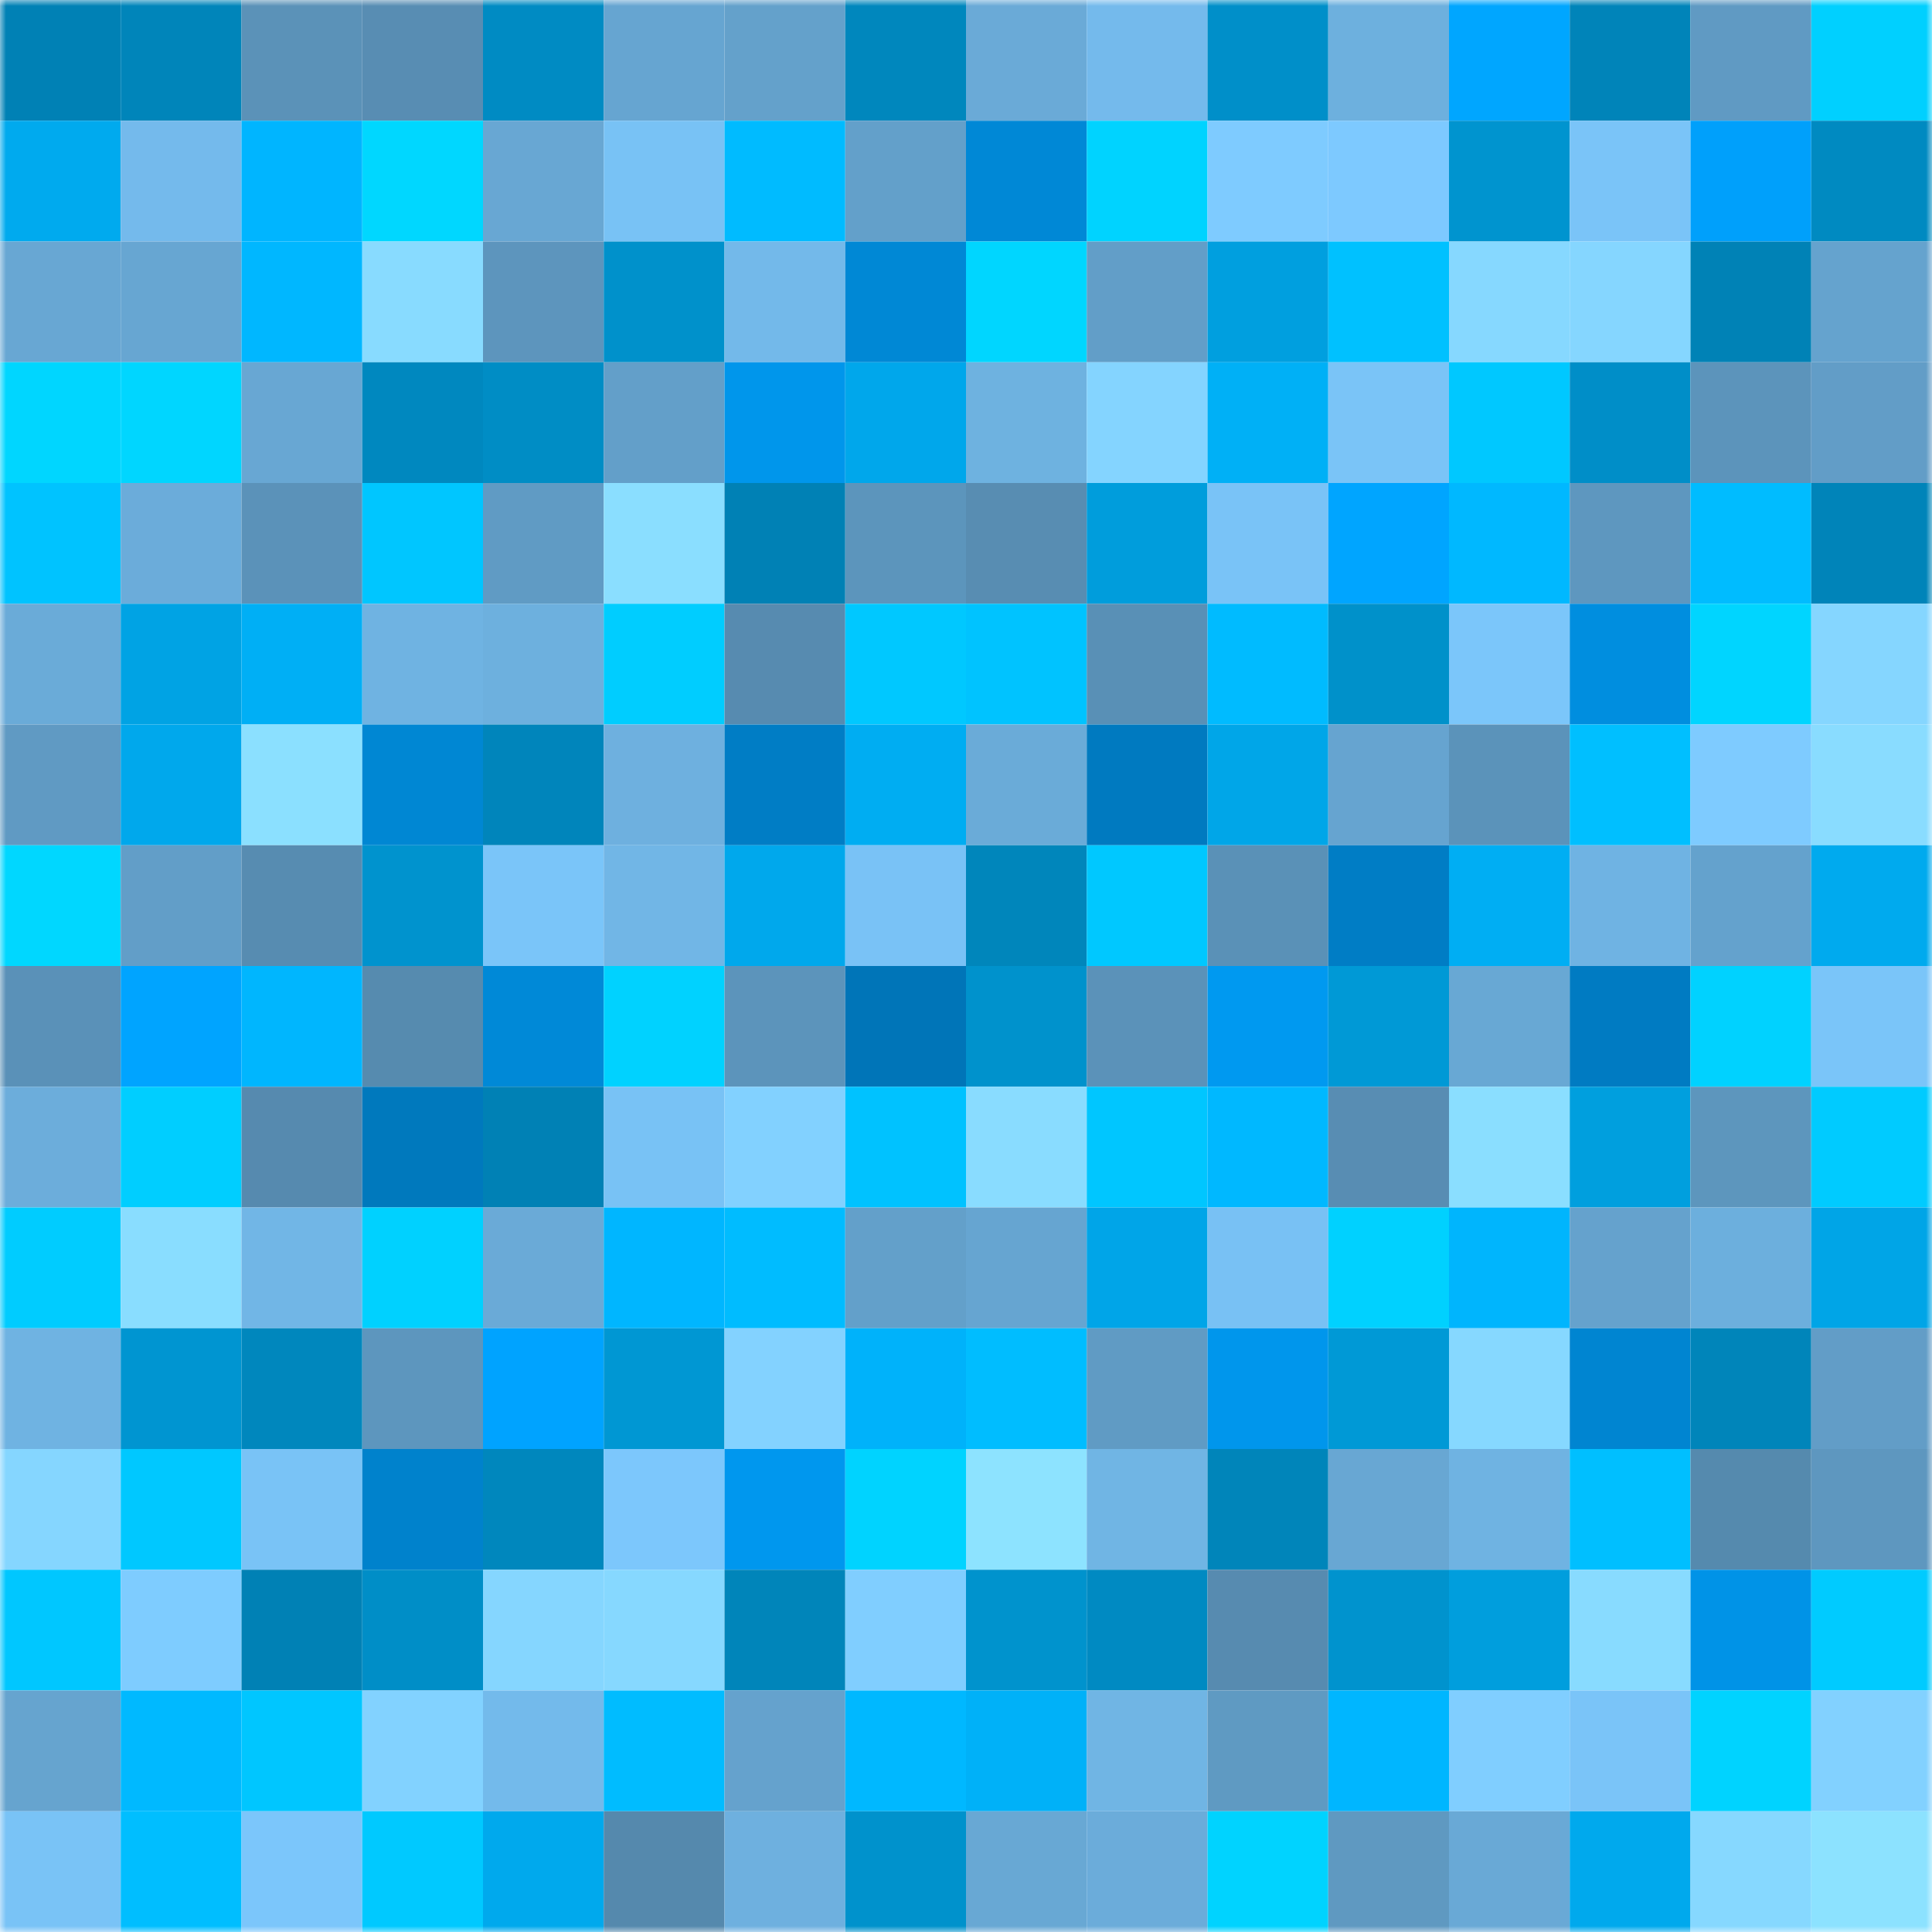 <svg viewBox="0 0 160 160" fill="none" role="img" xmlns="http://www.w3.org/2000/svg" width="240" height="240" name="ens%2Cdfl3xrs.eth"><mask id="688936217" mask-type="alpha" maskUnits="userSpaceOnUse" x="0" y="0" width="160" height="160"><rect width="160" height="160" fill="#FFFFFF"></rect></mask><g mask="url(#688936217)"><rect x="0" y="0" width="10" height="10" fill="#0081b5"></rect><rect x="10" y="0" width="10" height="10" fill="#0085ba"></rect><rect x="20" y="0" width="10" height="10" fill="#5b92b8"></rect><rect x="30" y="0" width="10" height="10" fill="#588db3"></rect><rect x="40" y="0" width="10" height="10" fill="#008bc3"></rect><rect x="50" y="0" width="10" height="10" fill="#66a5d1"></rect><rect x="60" y="0" width="10" height="10" fill="#64a1cb"></rect><rect x="70" y="0" width="10" height="10" fill="#0087bd"></rect><rect x="80" y="0" width="10" height="10" fill="#6aaad7"></rect><rect x="90" y="0" width="10" height="10" fill="#74baec"></rect><rect x="100" y="0" width="10" height="10" fill="#008fc9"></rect><rect x="110" y="0" width="10" height="10" fill="#6db0de"></rect><rect x="120" y="0" width="10" height="10" fill="#00a6ff"></rect><rect x="130" y="0" width="10" height="10" fill="#0084b9"></rect><rect x="140" y="0" width="10" height="10" fill="#609ac3"></rect><rect x="150" y="0" width="10" height="10" fill="#00d0ff"></rect><rect x="0" y="10" width="10" height="10" fill="#00aaee"></rect><rect x="10" y="10" width="10" height="10" fill="#74baec"></rect><rect x="20" y="10" width="10" height="10" fill="#00b5ff"></rect><rect x="30" y="10" width="10" height="10" fill="#00d7ff"></rect><rect x="40" y="10" width="10" height="10" fill="#68a7d3"></rect><rect x="50" y="10" width="10" height="10" fill="#78c2f5"></rect><rect x="60" y="10" width="10" height="10" fill="#00bbff"></rect><rect x="70" y="10" width="10" height="10" fill="#63a0ca"></rect><rect x="80" y="10" width="10" height="10" fill="#0088d6"></rect><rect x="90" y="10" width="10" height="10" fill="#00d3ff"></rect><rect x="100" y="10" width="10" height="10" fill="#7ecbff"></rect><rect x="110" y="10" width="10" height="10" fill="#7dc9ff"></rect><rect x="120" y="10" width="10" height="10" fill="#0094cf"></rect><rect x="130" y="10" width="10" height="10" fill="#7ac4f8"></rect><rect x="140" y="10" width="10" height="10" fill="#00a0fb"></rect><rect x="150" y="10" width="10" height="10" fill="#008ac1"></rect><rect x="0" y="20" width="10" height="10" fill="#68a7d3"></rect><rect x="10" y="20" width="10" height="10" fill="#67a6d2"></rect><rect x="20" y="20" width="10" height="10" fill="#00b7ff"></rect><rect x="30" y="20" width="10" height="10" fill="#88dbff"></rect><rect x="40" y="20" width="10" height="10" fill="#5d95bd"></rect><rect x="50" y="20" width="10" height="10" fill="#0091cb"></rect><rect x="60" y="20" width="10" height="10" fill="#73b9ea"></rect><rect x="70" y="20" width="10" height="10" fill="#0088d5"></rect><rect x="80" y="20" width="10" height="10" fill="#00d6ff"></rect><rect x="90" y="20" width="10" height="10" fill="#629ec8"></rect><rect x="100" y="20" width="10" height="10" fill="#009fdf"></rect><rect x="110" y="20" width="10" height="10" fill="#00c1ff"></rect><rect x="120" y="20" width="10" height="10" fill="#86d8ff"></rect><rect x="130" y="20" width="10" height="10" fill="#85d6ff"></rect><rect x="140" y="20" width="10" height="10" fill="#0082b6"></rect><rect x="150" y="20" width="10" height="10" fill="#65a3ce"></rect><rect x="0" y="30" width="10" height="10" fill="#00d6ff"></rect><rect x="10" y="30" width="10" height="10" fill="#00d6ff"></rect><rect x="20" y="30" width="10" height="10" fill="#68a7d3"></rect><rect x="30" y="30" width="10" height="10" fill="#0088bf"></rect><rect x="40" y="30" width="10" height="10" fill="#008dc5"></rect><rect x="50" y="30" width="10" height="10" fill="#639fc9"></rect><rect x="60" y="30" width="10" height="10" fill="#0096eb"></rect><rect x="70" y="30" width="10" height="10" fill="#00a7eb"></rect><rect x="80" y="30" width="10" height="10" fill="#6eb2e0"></rect><rect x="90" y="30" width="10" height="10" fill="#84d4ff"></rect><rect x="100" y="30" width="10" height="10" fill="#00b0f6"></rect><rect x="110" y="30" width="10" height="10" fill="#7ac4f7"></rect><rect x="120" y="30" width="10" height="10" fill="#00c8ff"></rect><rect x="130" y="30" width="10" height="10" fill="#008ec8"></rect><rect x="140" y="30" width="10" height="10" fill="#5c94bb"></rect><rect x="150" y="30" width="10" height="10" fill="#629dc7"></rect><rect x="0" y="40" width="10" height="10" fill="#00c3ff"></rect><rect x="10" y="40" width="10" height="10" fill="#6bacda"></rect><rect x="20" y="40" width="10" height="10" fill="#5b92b9"></rect><rect x="30" y="40" width="10" height="10" fill="#00c6ff"></rect><rect x="40" y="40" width="10" height="10" fill="#609bc4"></rect><rect x="50" y="40" width="10" height="10" fill="#8adeff"></rect><rect x="60" y="40" width="10" height="10" fill="#0081b5"></rect><rect x="70" y="40" width="10" height="10" fill="#5c95bc"></rect><rect x="80" y="40" width="10" height="10" fill="#588db2"></rect><rect x="90" y="40" width="10" height="10" fill="#009ddc"></rect><rect x="100" y="40" width="10" height="10" fill="#79c3f7"></rect><rect x="110" y="40" width="10" height="10" fill="#00a5ff"></rect><rect x="120" y="40" width="10" height="10" fill="#00b8ff"></rect><rect x="130" y="40" width="10" height="10" fill="#5e97bf"></rect><rect x="140" y="40" width="10" height="10" fill="#00bcff"></rect><rect x="150" y="40" width="10" height="10" fill="#0084b9"></rect><rect x="0" y="50" width="10" height="10" fill="#6aabd8"></rect><rect x="10" y="50" width="10" height="10" fill="#00a3e4"></rect><rect x="20" y="50" width="10" height="10" fill="#00aff5"></rect><rect x="30" y="50" width="10" height="10" fill="#6fb3e2"></rect><rect x="40" y="50" width="10" height="10" fill="#6db0de"></rect><rect x="50" y="50" width="10" height="10" fill="#00cdff"></rect><rect x="60" y="50" width="10" height="10" fill="#578bb0"></rect><rect x="70" y="50" width="10" height="10" fill="#00c8ff"></rect><rect x="80" y="50" width="10" height="10" fill="#00c3ff"></rect><rect x="90" y="50" width="10" height="10" fill="#5990b6"></rect><rect x="100" y="50" width="10" height="10" fill="#00bbff"></rect><rect x="110" y="50" width="10" height="10" fill="#0091ca"></rect><rect x="120" y="50" width="10" height="10" fill="#7bc6fa"></rect><rect x="130" y="50" width="10" height="10" fill="#008edf"></rect><rect x="140" y="50" width="10" height="10" fill="#00d5ff"></rect><rect x="150" y="50" width="10" height="10" fill="#85d6ff"></rect><rect x="0" y="60" width="10" height="10" fill="#609ac3"></rect><rect x="10" y="60" width="10" height="10" fill="#00a8ec"></rect><rect x="20" y="60" width="10" height="10" fill="#8be0ff"></rect><rect x="30" y="60" width="10" height="10" fill="#0087d3"></rect><rect x="40" y="60" width="10" height="10" fill="#0085bb"></rect><rect x="50" y="60" width="10" height="10" fill="#6eb0df"></rect><rect x="60" y="60" width="10" height="10" fill="#007dc5"></rect><rect x="70" y="60" width="10" height="10" fill="#00adf2"></rect><rect x="80" y="60" width="10" height="10" fill="#6aabd8"></rect><rect x="90" y="60" width="10" height="10" fill="#007ac0"></rect><rect x="100" y="60" width="10" height="10" fill="#00a6e8"></rect><rect x="110" y="60" width="10" height="10" fill="#66a4d0"></rect><rect x="120" y="60" width="10" height="10" fill="#5b93ba"></rect><rect x="130" y="60" width="10" height="10" fill="#00bfff"></rect><rect x="140" y="60" width="10" height="10" fill="#7ecbff"></rect><rect x="150" y="60" width="10" height="10" fill="#89dcff"></rect><rect x="0" y="70" width="10" height="10" fill="#00d7ff"></rect><rect x="10" y="70" width="10" height="10" fill="#629ec8"></rect><rect x="20" y="70" width="10" height="10" fill="#578cb1"></rect><rect x="30" y="70" width="10" height="10" fill="#0093ce"></rect><rect x="40" y="70" width="10" height="10" fill="#7ac5f9"></rect><rect x="50" y="70" width="10" height="10" fill="#71b6e6"></rect><rect x="60" y="70" width="10" height="10" fill="#00a8ec"></rect><rect x="70" y="70" width="10" height="10" fill="#79c2f6"></rect><rect x="80" y="70" width="10" height="10" fill="#0086bb"></rect><rect x="90" y="70" width="10" height="10" fill="#00c8ff"></rect><rect x="100" y="70" width="10" height="10" fill="#5a91b7"></rect><rect x="110" y="70" width="10" height="10" fill="#007dc5"></rect><rect x="120" y="70" width="10" height="10" fill="#00aef3"></rect><rect x="130" y="70" width="10" height="10" fill="#6fb3e3"></rect><rect x="140" y="70" width="10" height="10" fill="#64a2cd"></rect><rect x="150" y="70" width="10" height="10" fill="#00aaee"></rect><rect x="0" y="80" width="10" height="10" fill="#5a91b8"></rect><rect x="10" y="80" width="10" height="10" fill="#00a4ff"></rect><rect x="20" y="80" width="10" height="10" fill="#00b6fe"></rect><rect x="30" y="80" width="10" height="10" fill="#568baf"></rect><rect x="40" y="80" width="10" height="10" fill="#0089d7"></rect><rect x="50" y="80" width="10" height="10" fill="#00d2ff"></rect><rect x="60" y="80" width="10" height="10" fill="#5c94bb"></rect><rect x="70" y="80" width="10" height="10" fill="#0075b8"></rect><rect x="80" y="80" width="10" height="10" fill="#0092cc"></rect><rect x="90" y="80" width="10" height="10" fill="#5b92b9"></rect><rect x="100" y="80" width="10" height="10" fill="#0099f0"></rect><rect x="110" y="80" width="10" height="10" fill="#0099d6"></rect><rect x="120" y="80" width="10" height="10" fill="#68a8d4"></rect><rect x="130" y="80" width="10" height="10" fill="#007bc2"></rect><rect x="140" y="80" width="10" height="10" fill="#00d2ff"></rect><rect x="150" y="80" width="10" height="10" fill="#7ac5f9"></rect><rect x="0" y="90" width="10" height="10" fill="#6caddb"></rect><rect x="10" y="90" width="10" height="10" fill="#00ceff"></rect><rect x="20" y="90" width="10" height="10" fill="#568aaf"></rect><rect x="30" y="90" width="10" height="10" fill="#0079bd"></rect><rect x="40" y="90" width="10" height="10" fill="#0081b5"></rect><rect x="50" y="90" width="10" height="10" fill="#78c2f5"></rect><rect x="60" y="90" width="10" height="10" fill="#82d1ff"></rect><rect x="70" y="90" width="10" height="10" fill="#00c2ff"></rect><rect x="80" y="90" width="10" height="10" fill="#89dcff"></rect><rect x="90" y="90" width="10" height="10" fill="#00c6ff"></rect><rect x="100" y="90" width="10" height="10" fill="#00b8ff"></rect><rect x="110" y="90" width="10" height="10" fill="#588db3"></rect><rect x="120" y="90" width="10" height="10" fill="#8adeff"></rect><rect x="130" y="90" width="10" height="10" fill="#009fde"></rect><rect x="140" y="90" width="10" height="10" fill="#5d96bd"></rect><rect x="150" y="90" width="10" height="10" fill="#00cbff"></rect><rect x="0" y="100" width="10" height="10" fill="#00ccff"></rect><rect x="10" y="100" width="10" height="10" fill="#89ddff"></rect><rect x="20" y="100" width="10" height="10" fill="#71b6e6"></rect><rect x="30" y="100" width="10" height="10" fill="#00d1ff"></rect><rect x="40" y="100" width="10" height="10" fill="#6aaad7"></rect><rect x="50" y="100" width="10" height="10" fill="#00b6ff"></rect><rect x="60" y="100" width="10" height="10" fill="#00bcff"></rect><rect x="70" y="100" width="10" height="10" fill="#63a0ca"></rect><rect x="80" y="100" width="10" height="10" fill="#66a5d1"></rect><rect x="90" y="100" width="10" height="10" fill="#00a5e8"></rect><rect x="100" y="100" width="10" height="10" fill="#78c1f4"></rect><rect x="110" y="100" width="10" height="10" fill="#00d1ff"></rect><rect x="120" y="100" width="10" height="10" fill="#00b5fd"></rect><rect x="130" y="100" width="10" height="10" fill="#65a2cd"></rect><rect x="140" y="100" width="10" height="10" fill="#6cafdd"></rect><rect x="150" y="100" width="10" height="10" fill="#00a5e7"></rect><rect x="0" y="110" width="10" height="10" fill="#6fb3e2"></rect><rect x="10" y="110" width="10" height="10" fill="#0095d1"></rect><rect x="20" y="110" width="10" height="10" fill="#0087bd"></rect><rect x="30" y="110" width="10" height="10" fill="#5d96be"></rect><rect x="40" y="110" width="10" height="10" fill="#00a3ff"></rect><rect x="50" y="110" width="10" height="10" fill="#0097d3"></rect><rect x="60" y="110" width="10" height="10" fill="#83d2ff"></rect><rect x="70" y="110" width="10" height="10" fill="#00b2fa"></rect><rect x="80" y="110" width="10" height="10" fill="#00bdff"></rect><rect x="90" y="110" width="10" height="10" fill="#609bc4"></rect><rect x="100" y="110" width="10" height="10" fill="#0096ec"></rect><rect x="110" y="110" width="10" height="10" fill="#0099d6"></rect><rect x="120" y="110" width="10" height="10" fill="#86d8ff"></rect><rect x="130" y="110" width="10" height="10" fill="#0085d1"></rect><rect x="140" y="110" width="10" height="10" fill="#0085ba"></rect><rect x="150" y="110" width="10" height="10" fill="#629dc7"></rect><rect x="0" y="120" width="10" height="10" fill="#85d6ff"></rect><rect x="10" y="120" width="10" height="10" fill="#00c8ff"></rect><rect x="20" y="120" width="10" height="10" fill="#79c3f6"></rect><rect x="30" y="120" width="10" height="10" fill="#0082cc"></rect><rect x="40" y="120" width="10" height="10" fill="#0087bd"></rect><rect x="50" y="120" width="10" height="10" fill="#7cc7fc"></rect><rect x="60" y="120" width="10" height="10" fill="#0097ee"></rect><rect x="70" y="120" width="10" height="10" fill="#00d3ff"></rect><rect x="80" y="120" width="10" height="10" fill="#8de3ff"></rect><rect x="90" y="120" width="10" height="10" fill="#70b5e4"></rect><rect x="100" y="120" width="10" height="10" fill="#0085ba"></rect><rect x="110" y="120" width="10" height="10" fill="#68a7d3"></rect><rect x="120" y="120" width="10" height="10" fill="#6fb3e2"></rect><rect x="130" y="120" width="10" height="10" fill="#00bfff"></rect><rect x="140" y="120" width="10" height="10" fill="#558aae"></rect><rect x="150" y="120" width="10" height="10" fill="#5e97bf"></rect><rect x="0" y="130" width="10" height="10" fill="#00c7ff"></rect><rect x="10" y="130" width="10" height="10" fill="#7eccff"></rect><rect x="20" y="130" width="10" height="10" fill="#0081b5"></rect><rect x="30" y="130" width="10" height="10" fill="#008ec7"></rect><rect x="40" y="130" width="10" height="10" fill="#85d6ff"></rect><rect x="50" y="130" width="10" height="10" fill="#86d8ff"></rect><rect x="60" y="130" width="10" height="10" fill="#0085ba"></rect><rect x="70" y="130" width="10" height="10" fill="#80ceff"></rect><rect x="80" y="130" width="10" height="10" fill="#0093cd"></rect><rect x="90" y="130" width="10" height="10" fill="#008ac2"></rect><rect x="100" y="130" width="10" height="10" fill="#578bb0"></rect><rect x="110" y="130" width="10" height="10" fill="#0093ce"></rect><rect x="120" y="130" width="10" height="10" fill="#009edd"></rect><rect x="130" y="130" width="10" height="10" fill="#88dbff"></rect><rect x="140" y="130" width="10" height="10" fill="#0093e7"></rect><rect x="150" y="130" width="10" height="10" fill="#00cbff"></rect><rect x="0" y="140" width="10" height="10" fill="#66a4cf"></rect><rect x="10" y="140" width="10" height="10" fill="#00b9ff"></rect><rect x="20" y="140" width="10" height="10" fill="#00c6ff"></rect><rect x="30" y="140" width="10" height="10" fill="#82d2ff"></rect><rect x="40" y="140" width="10" height="10" fill="#73baeb"></rect><rect x="50" y="140" width="10" height="10" fill="#00bcff"></rect><rect x="60" y="140" width="10" height="10" fill="#65a2cd"></rect><rect x="70" y="140" width="10" height="10" fill="#00b8ff"></rect><rect x="80" y="140" width="10" height="10" fill="#00b1f8"></rect><rect x="90" y="140" width="10" height="10" fill="#70b5e4"></rect><rect x="100" y="140" width="10" height="10" fill="#5f9ac2"></rect><rect x="110" y="140" width="10" height="10" fill="#00b6ff"></rect><rect x="120" y="140" width="10" height="10" fill="#80ceff"></rect><rect x="130" y="140" width="10" height="10" fill="#7ac4f8"></rect><rect x="140" y="140" width="10" height="10" fill="#00d3ff"></rect><rect x="150" y="140" width="10" height="10" fill="#82d1ff"></rect><rect x="0" y="150" width="10" height="10" fill="#79c3f6"></rect><rect x="10" y="150" width="10" height="10" fill="#00beff"></rect><rect x="20" y="150" width="10" height="10" fill="#7bc6fb"></rect><rect x="30" y="150" width="10" height="10" fill="#00c9ff"></rect><rect x="40" y="150" width="10" height="10" fill="#00a9ed"></rect><rect x="50" y="150" width="10" height="10" fill="#5589ad"></rect><rect x="60" y="150" width="10" height="10" fill="#6eb0df"></rect><rect x="70" y="150" width="10" height="10" fill="#0092cc"></rect><rect x="80" y="150" width="10" height="10" fill="#68a8d4"></rect><rect x="90" y="150" width="10" height="10" fill="#6bacda"></rect><rect x="100" y="150" width="10" height="10" fill="#00d3ff"></rect><rect x="110" y="150" width="10" height="10" fill="#5f99c1"></rect><rect x="120" y="150" width="10" height="10" fill="#69a9d6"></rect><rect x="130" y="150" width="10" height="10" fill="#00a9ed"></rect><rect x="140" y="150" width="10" height="10" fill="#86d8ff"></rect><rect x="150" y="150" width="10" height="10" fill="#8ce2ff"></rect></g></svg>